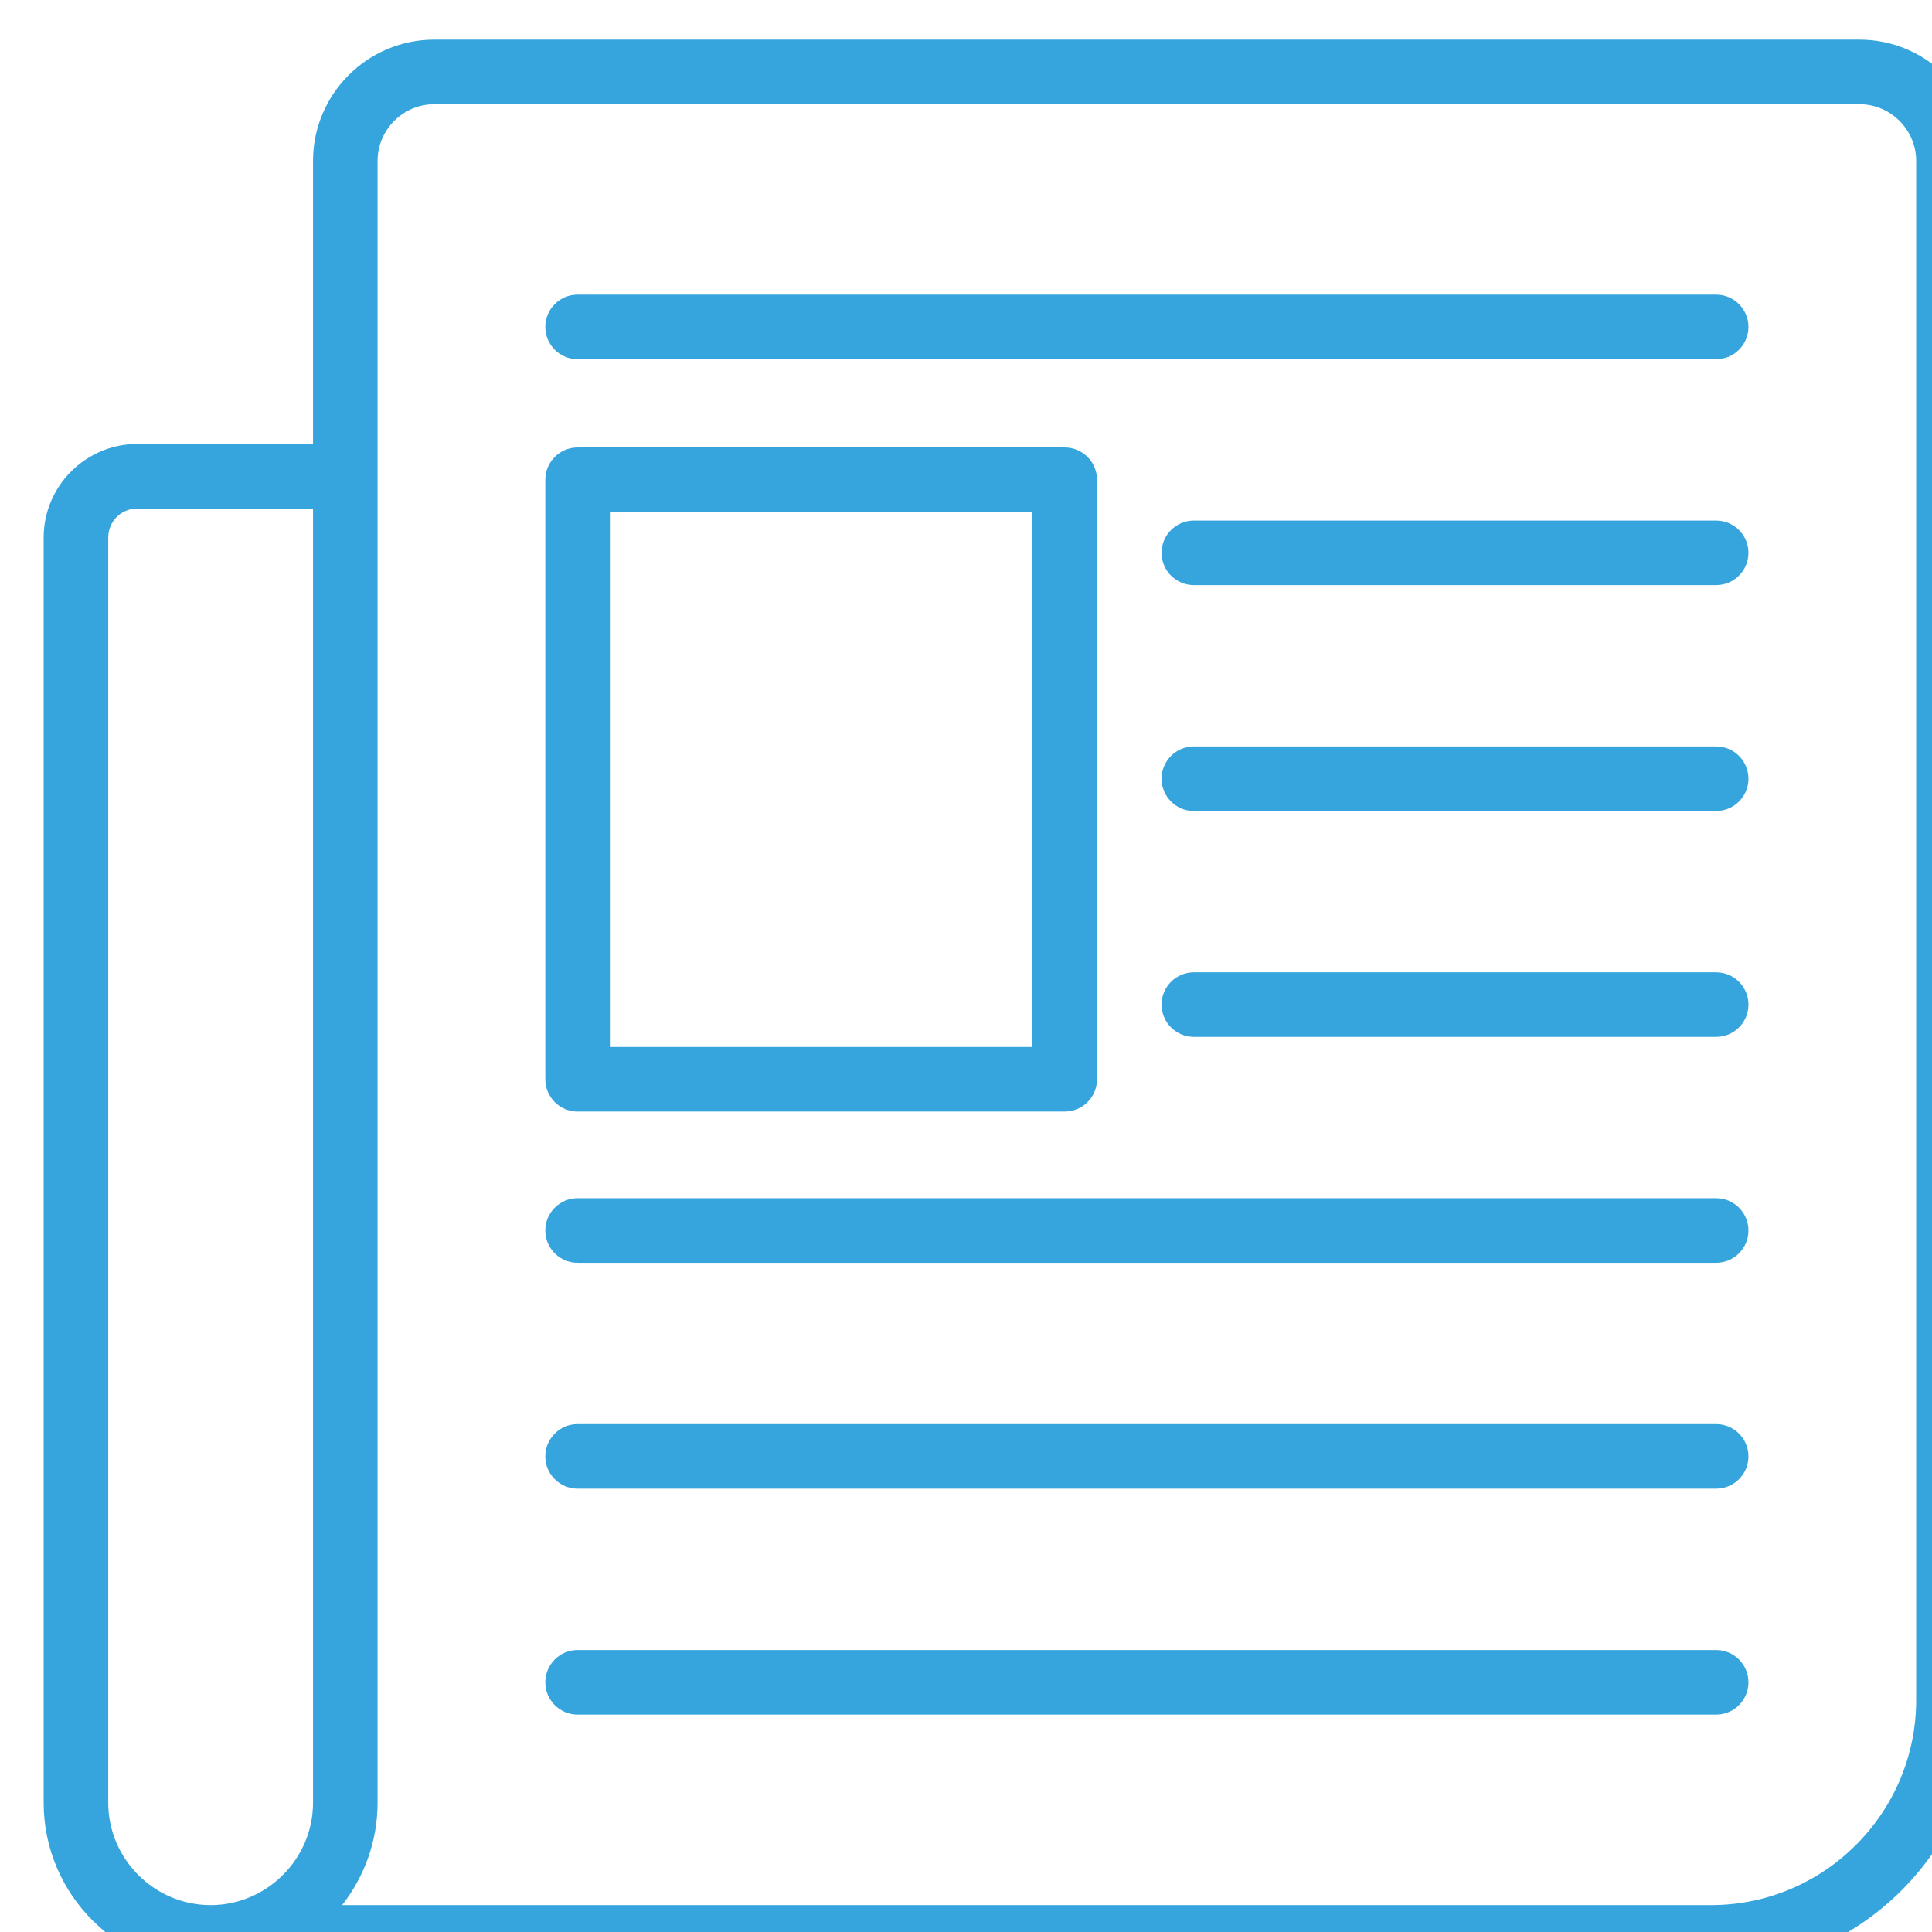 <svg xmlns="http://www.w3.org/2000/svg" xmlns:xlink="http://www.w3.org/1999/xlink" width="512" viewBox="0 0 384 384" height="512" preserveAspectRatio="xMidYMid meet"><path fill="#36a5dd" d="M 75.047 305.816 L 75.047 358.305 C 75.047 365.938 72.41 373.02 68.004 378.656 L 340.098 378.656 C 351.32 378.656 361.512 374.078 368.879 366.707 C 376.277 359.316 380.855 349.125 380.855 337.902 L 380.855 31.969 C 380.855 28.879 379.582 26.055 377.543 24.02 C 375.508 21.98 372.684 20.707 369.586 20.707 L 86.316 20.707 C 83.219 20.707 80.395 21.98 78.359 24.02 C 76.32 26.055 75.047 28.879 75.047 31.969 Z M 114.805 340.789 C 111.262 340.789 108.387 337.914 108.387 334.371 C 108.387 330.828 111.262 327.953 114.805 327.953 L 341.102 327.953 C 344.641 327.953 347.516 330.828 347.516 334.371 C 347.516 337.914 344.641 340.789 341.102 340.789 L 114.801 340.789 Z M 114.805 295.883 C 111.262 295.883 108.387 293.008 108.387 289.469 C 108.387 285.926 111.262 283.051 114.805 283.051 L 341.102 283.051 C 344.641 283.051 347.516 285.926 347.516 289.469 C 347.516 293.008 344.641 295.883 341.102 295.883 L 114.801 295.883 Z M 114.805 250.988 C 111.262 250.988 108.387 248.113 108.387 244.57 C 108.387 241.027 111.262 238.152 114.805 238.152 L 341.102 238.152 C 344.641 238.152 347.516 241.027 347.516 244.57 C 347.516 248.113 344.641 250.988 341.102 250.988 L 114.801 250.988 Z M 237.289 206.09 C 233.746 206.09 230.871 203.215 230.871 199.672 C 230.871 196.129 233.746 193.254 237.289 193.254 L 341.102 193.254 C 344.641 193.254 347.516 196.129 347.516 199.672 C 347.516 203.215 344.641 206.09 341.102 206.09 Z M 237.289 161.191 C 233.746 161.191 230.871 158.316 230.871 154.773 C 230.871 151.234 233.746 148.359 237.289 148.359 L 341.102 148.359 C 344.641 148.359 347.516 151.234 347.516 154.773 C 347.516 158.316 344.641 161.191 341.102 161.191 Z M 237.289 116.293 C 233.746 116.293 230.871 113.418 230.871 109.879 C 230.871 106.336 233.746 103.461 237.289 103.461 L 341.102 103.461 C 344.641 103.461 347.516 106.336 347.516 109.879 C 347.516 113.418 344.641 116.293 341.102 116.293 Z M 114.801 71.395 C 111.262 71.395 108.387 68.52 108.387 64.98 C 108.387 61.438 111.262 58.562 114.801 58.562 L 341.102 58.562 C 344.641 58.562 347.516 61.438 347.516 64.98 C 347.516 68.52 344.641 71.395 341.102 71.395 Z M 114.801 88.938 L 211.621 88.938 C 215.164 88.938 218.039 91.812 218.039 95.355 L 218.039 214.512 C 218.039 218.055 215.164 220.93 211.621 220.93 L 114.801 220.93 C 111.262 220.93 108.387 218.055 108.387 214.512 L 108.387 95.355 C 108.387 91.812 111.262 88.938 114.801 88.938 Z M 205.203 101.773 L 121.219 101.773 L 121.219 208.094 L 205.203 208.094 Z M 62.215 305.984 L 62.215 101.07 L 27.277 101.07 C 25.684 101.07 24.23 101.719 23.195 102.754 C 22.156 103.789 21.512 105.242 21.512 106.836 L 21.512 358.305 C 21.512 363.898 23.805 368.984 27.492 372.676 C 31.133 376.332 36.168 378.613 41.703 378.656 L 42.129 378.656 C 47.609 378.586 52.59 376.301 56.223 372.668 C 59.922 368.984 62.215 363.887 62.215 358.305 Z M 62.215 88.238 L 62.215 31.969 C 62.215 25.336 64.922 19.305 69.285 14.941 C 73.645 10.582 79.676 7.875 86.316 7.875 L 369.586 7.875 C 376.227 7.875 382.258 10.582 386.617 14.941 C 390.98 19.305 393.688 25.336 393.688 31.969 L 393.688 337.902 C 393.688 352.621 387.66 366.016 377.953 375.73 L 377.914 375.773 C 368.195 385.469 354.812 391.492 340.098 391.492 L 41.66 391.492 C 32.633 391.434 24.41 387.711 18.445 381.75 C 12.41 375.742 8.676 367.441 8.676 358.305 L 8.676 106.836 C 8.676 101.727 10.77 97.078 14.129 93.715 C 17.52 90.328 22.168 88.238 27.277 88.238 Z M 62.215 88.238 " fill-opacity="1" fill-rule="nonzero"></path></svg>